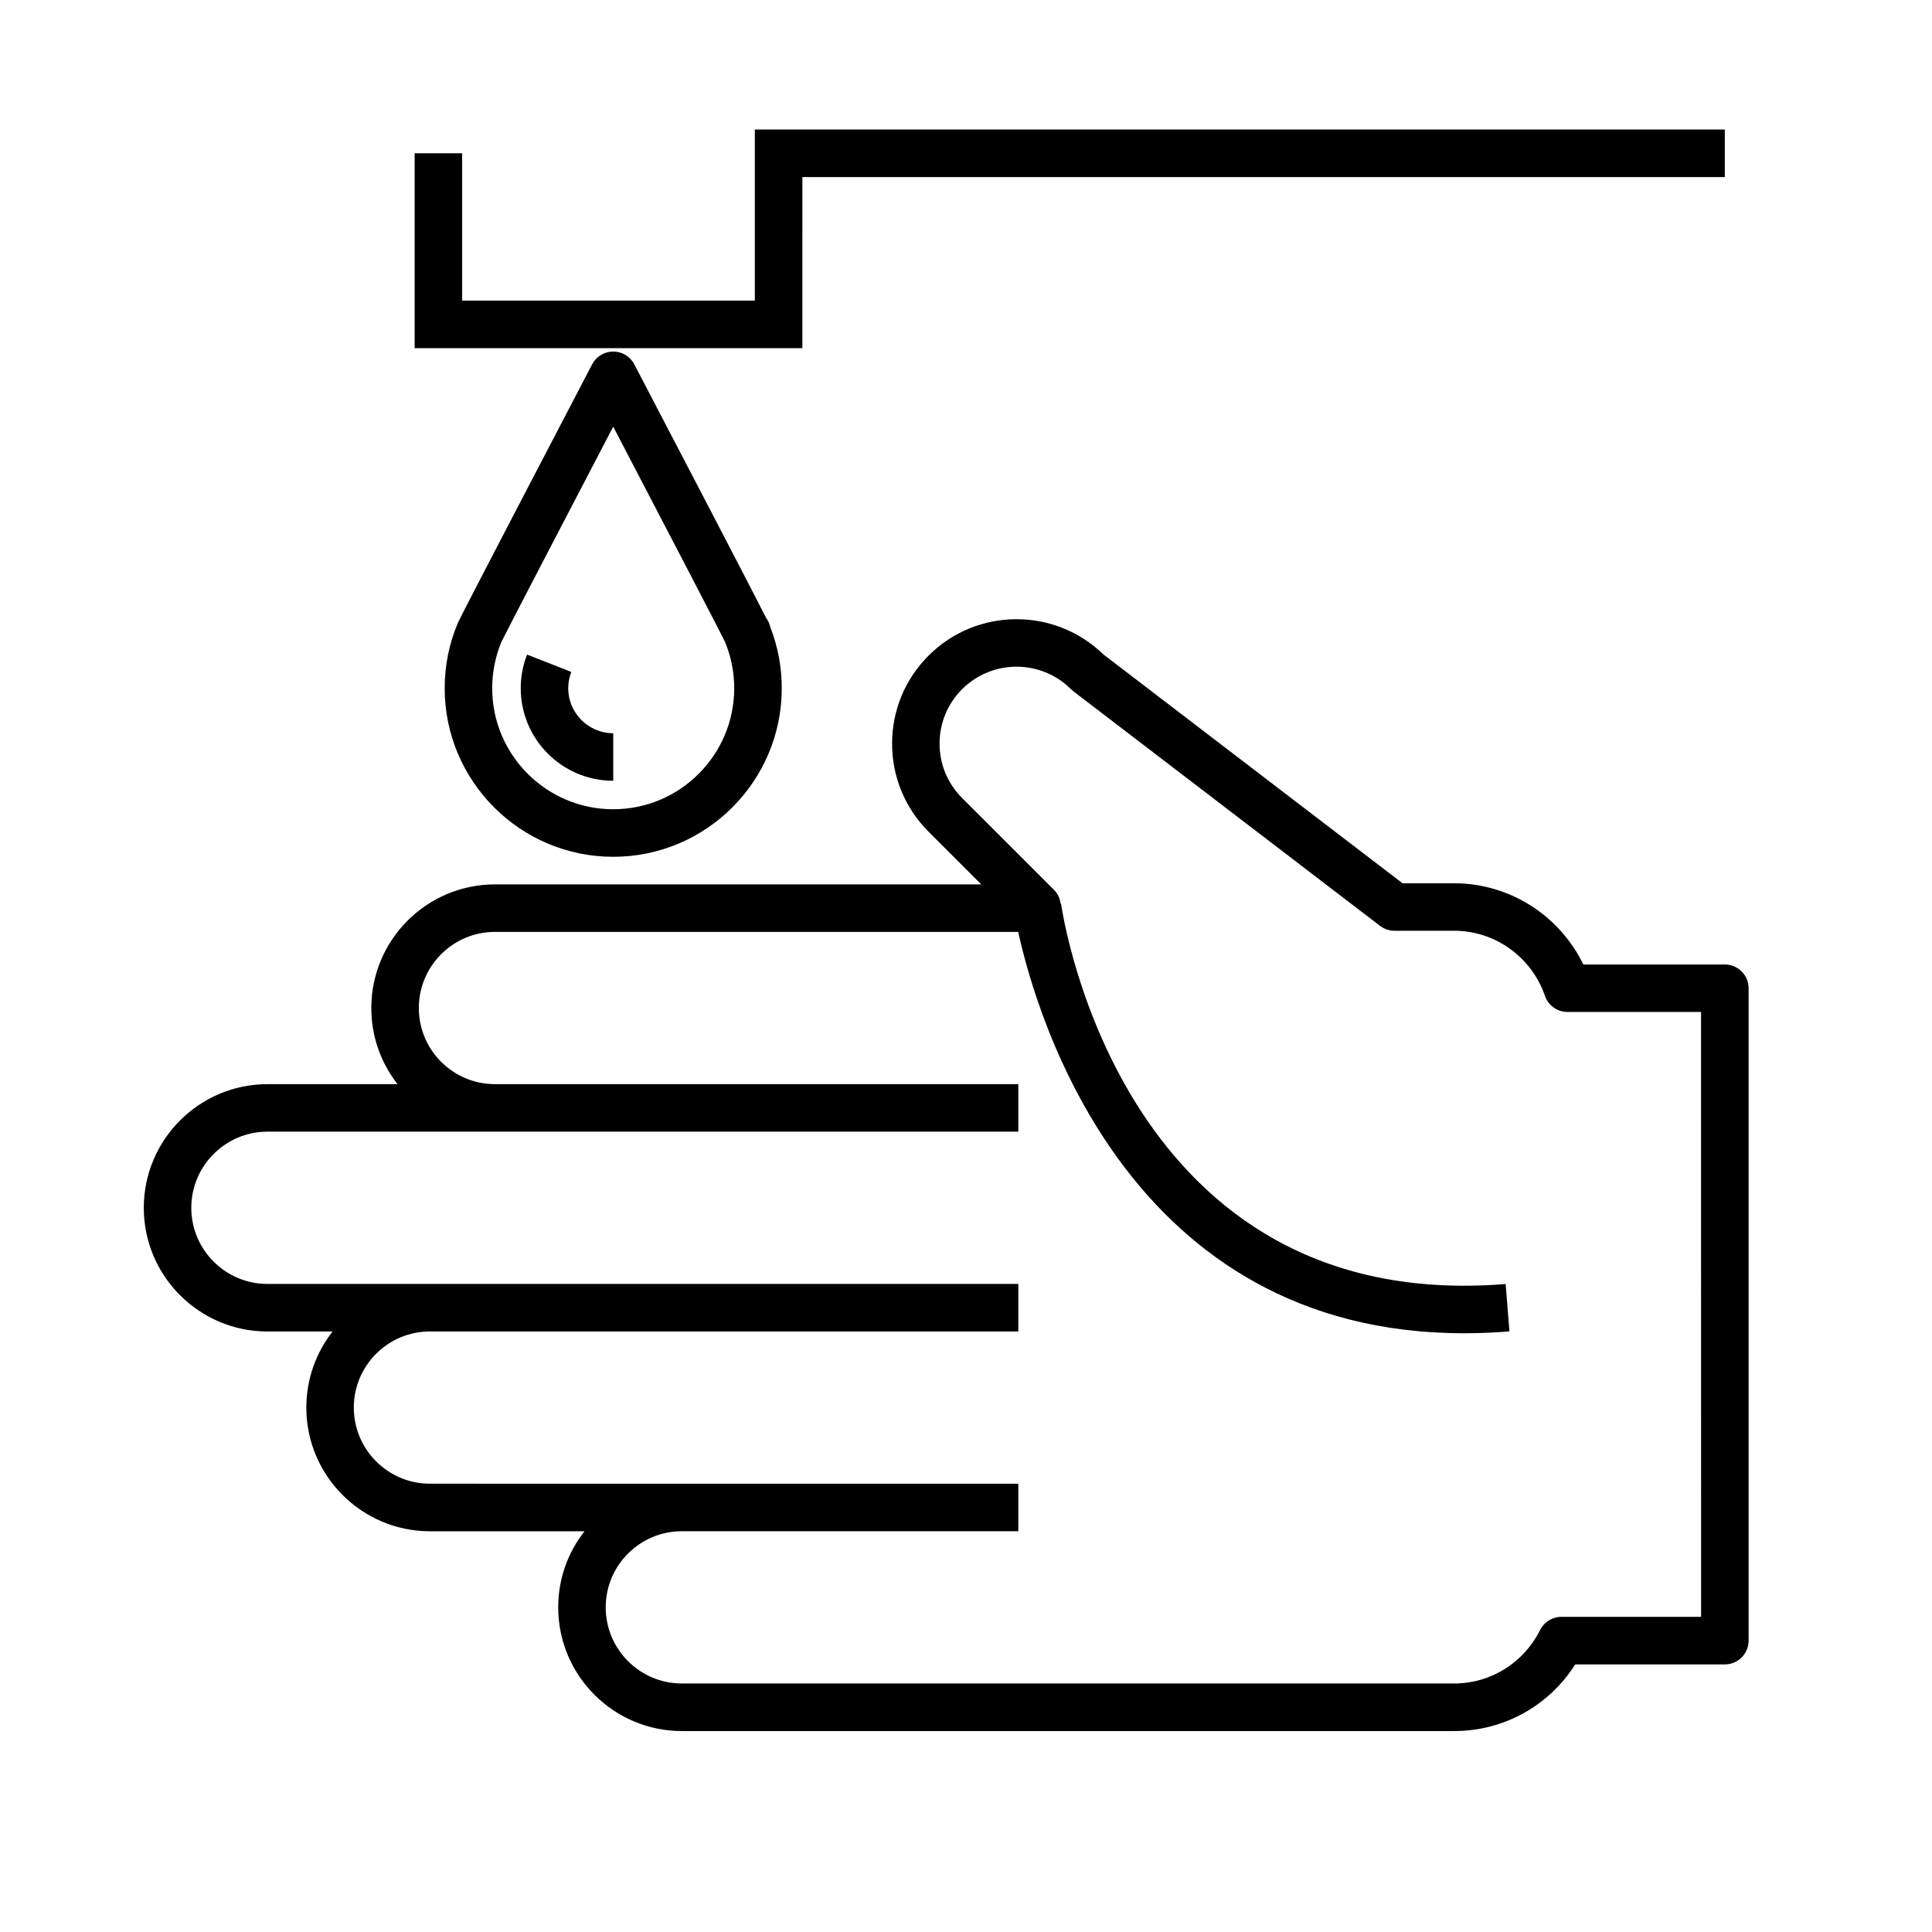 <?xml version="1.0" encoding="UTF-8"?>
<!-- Uploaded to: SVG Repo, www.svgrepo.com, Generator: SVG Repo Mixer Tools -->
<svg fill="#000000" width="800px" height="800px" version="1.1" viewBox="144 144 512 512" xmlns="http://www.w3.org/2000/svg">
 <g>
  <path d="m601.1 399.6h-37.504c-6.324-13.035-19.555-21.52-34.203-21.52h-13.699l-79.281-60.645c-12.891-12.555-33.582-12.445-46.336 0.309-6.231 6.231-9.664 14.516-9.664 23.328s3.43 17.098 9.664 23.328l13.98 13.977-128.89-0.004c-18.066 0-32.77 14.699-32.77 32.773 0 7.602 2.606 14.602 6.961 20.168h-34.48c-18.07 0-32.773 14.707-32.773 32.777 0 18.066 14.699 32.77 32.773 32.77h17.262c-4.359 5.562-6.961 12.57-6.961 20.172 0 18.066 14.699 32.77 32.77 32.77h40.941c-4.359 5.562-6.961 12.57-6.961 20.172 0 18.066 14.695 32.77 32.77 32.77h204.7c13.121 0 25.074-6.676 32.051-17.664h39.656c3.477 0 6.297-2.82 6.297-6.297l-0.004-172.89c0-3.481-2.824-6.297-6.301-6.297zm-6.297 172.88h-37.02c-2.383 0-4.559 1.344-5.629 3.473-4.387 8.75-13.113 14.188-22.766 14.188l-204.7-0.004c-11.125 0-20.172-9.047-20.172-20.172s9.047-20.172 20.172-20.172h89.176v-12.594l-155.93-0.004c-11.125 0-20.172-9.047-20.172-20.172s9.047-20.172 20.172-20.172h155.93v-12.594h-198.99c-11.125 0-20.176-9.047-20.176-20.172 0-11.129 9.047-20.184 20.176-20.184h198.99v-12.594h-138.7c-11.125 0-20.172-9.047-20.172-20.168 0-11.125 9.047-20.176 20.172-20.176h138.67c5.004 22.793 29.422 106.36 118.17 106.36 3.883 0 7.879-0.16 12.012-0.492l-1.004-12.555c-100.97 8.168-117.18-96.344-117.82-100.79l-0.117 0.016c-0.18-1.305-0.66-2.578-1.664-3.582l-24.441-24.434c-3.856-3.856-5.977-8.973-5.977-14.426 0-5.445 2.121-10.566 5.977-14.418 7.949-7.945 20.887-7.949 28.844 0 0.195 0.195 0.406 0.379 0.625 0.543l81.293 62.18c1.102 0.84 2.445 1.293 3.828 1.293h15.828c10.816 0 20.484 6.941 24.051 17.277 0.875 2.539 3.266 4.242 5.953 4.242h35.402l0.012 160.3z"/>
  <path d="m312.09 240.54c-1.082-2.082-3.238-3.379-5.582-3.379s-4.5 1.305-5.582 3.379c-10.453 20.016-34.848 66.762-35.613 68.59-2.301 5.481-3.465 11.297-3.465 17.266 0 24.625 20.035 44.664 44.664 44.664 24.625 0 44.664-20.035 44.664-44.664 0-5.543-1.004-10.941-3.004-16.117-0.188-0.902-0.57-1.734-1.098-2.453-3.973-7.867-25.371-48.883-34.984-67.285zm-5.582 117.92c-17.684 0-32.066-14.383-32.066-32.066 0-4.246 0.82-8.379 2.434-12.277 1.027-2.172 16.676-32.219 29.633-57.051 12.828 24.574 28.285 54.262 29.594 56.961 1.641 3.926 2.473 8.086 2.473 12.367 0 17.68-14.383 32.066-32.066 32.066z"/>
  <path d="m294.59 326.4c0-1.5 0.273-2.957 0.812-4.332l-11.723-4.594c-1.113 2.84-1.676 5.844-1.676 8.926 0 13.516 11 24.512 24.512 24.512v-12.594c-6.578-0.008-11.926-5.356-11.926-11.918z"/>
  <path d="m356.64 190.92h244.45v-12.594h-257.05v45.34h-77.562v-39.043h-12.594v51.641h102.75z"/>
 </g>
</svg>
